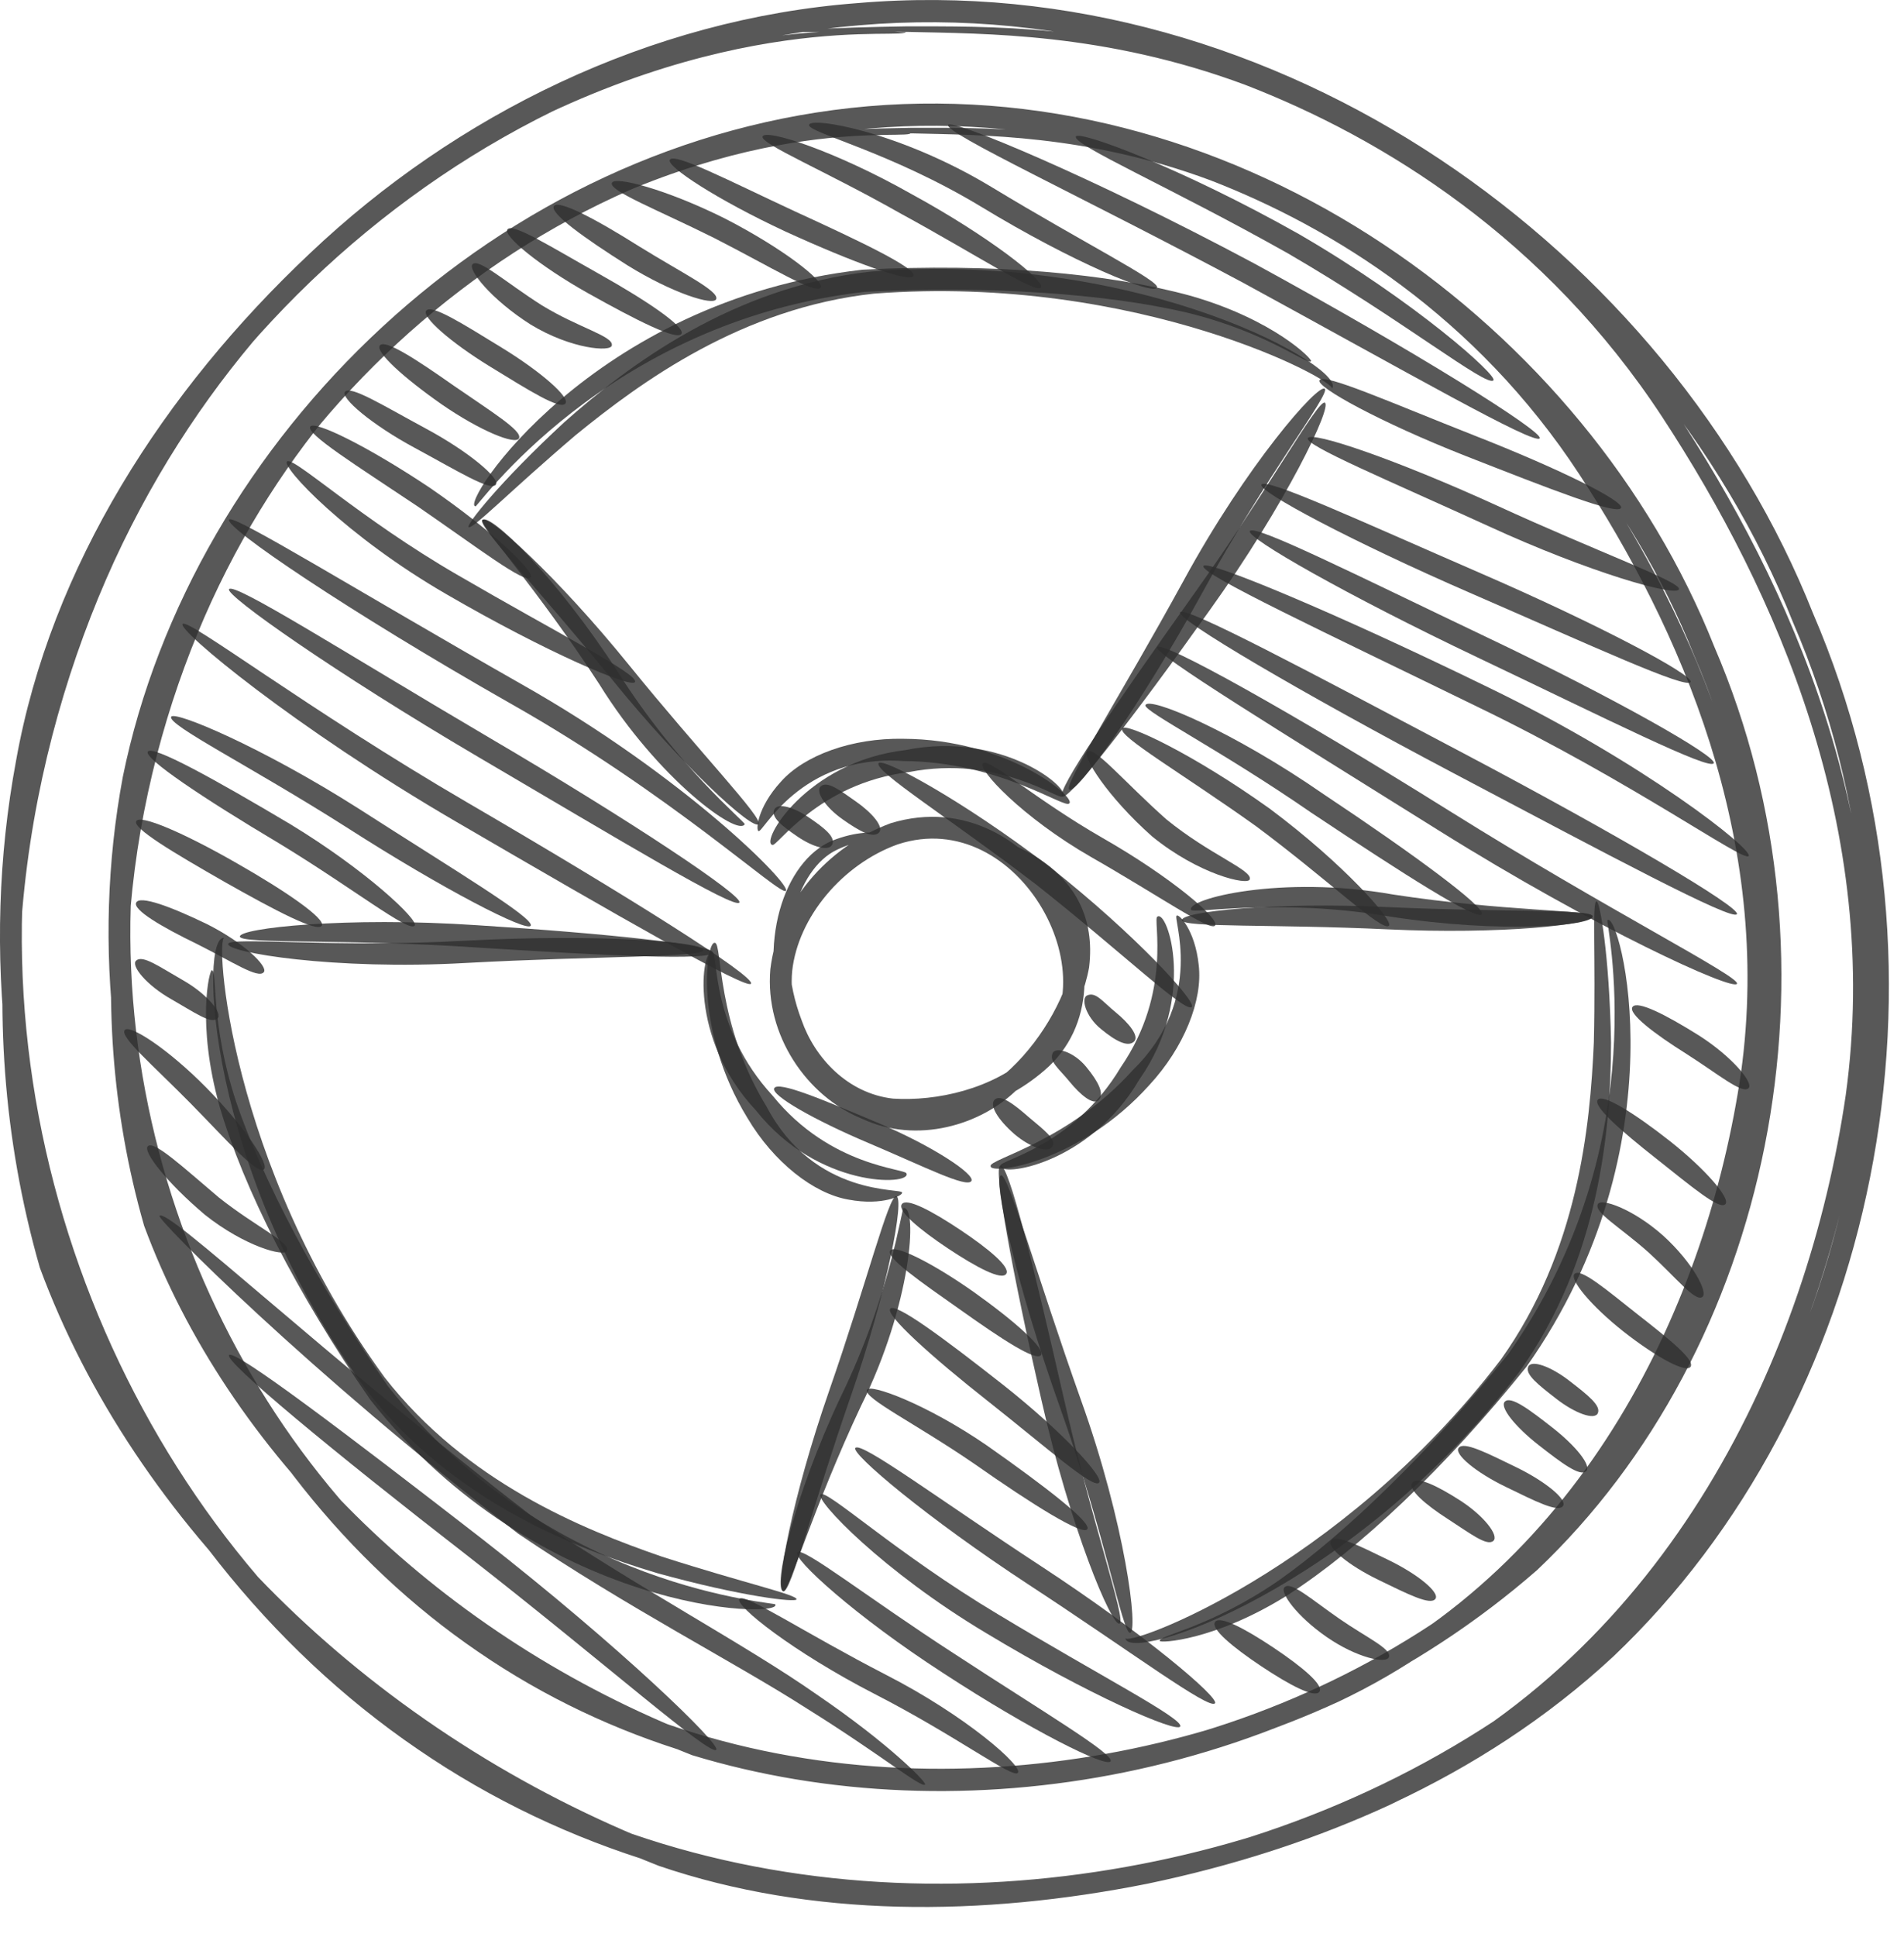 <?xml version="1.0" encoding="UTF-8"?> <svg xmlns="http://www.w3.org/2000/svg" width="59" height="60" viewBox="0 0 59 60" fill="none"><path d="M27.545 25.756C27.539 25.721 28.347 25.54 29.815 25.738C31.012 25.872 34.133 26.814 33.748 29.962C33.497 31.343 32.645 32.599 31.539 33.721C30.42 34.846 28.411 35.448 26.705 34.646C25.007 33.953 23.696 32.066 23.871 30.02C24.112 27.994 25.61 26.232 27.601 25.496C32.182 24.099 35.521 30.448 32.372 33.144C30.942 34.381 29.215 34.727 27.586 34.622C25.902 34.404 24.747 33.051 24.343 31.786C23.428 29.241 24.291 26.669 25.786 26.038C27.249 25.458 28.078 26.057 28.046 26.006C28.051 26.162 27.176 25.725 25.934 26.319C24.682 26.908 23.952 29.273 24.84 31.598C25.243 32.756 26.26 33.863 27.668 34.025C29.011 34.114 30.777 33.732 31.926 32.671C34.592 30.507 31.603 24.902 27.815 26.152C26.114 26.764 24.728 28.4 24.547 30.08C24.39 31.792 25.505 33.448 26.968 34.049C30.159 35.43 32.744 32.027 33.224 29.873C33.654 27.26 30.96 26.271 29.757 26.05C28.36 25.775 27.545 25.844 27.545 25.756Z" fill="#2F2F2F" fill-opacity="0.8"></path><path d="M23.506 25.738C23.418 25.725 23.46 25.017 24.196 24.212C24.923 23.39 26.406 22.852 27.985 22.881C31.222 22.891 33.359 24.707 33.134 24.881C33.013 25.075 30.982 23.583 27.98 23.57C24.792 23.35 23.625 25.836 23.506 25.738Z" fill="#2F2F2F" fill-opacity="0.8"></path><path d="M32.92 24.668C32.813 24.8 30.959 23.372 28.169 23.911C25.334 24.267 24.07 26.248 23.934 26.167C23.542 26.097 24.977 23.585 28.059 23.231C31.08 22.616 33.247 24.475 32.92 24.668Z" fill="#2F2F2F" fill-opacity="0.8"></path><path d="M41.052 12.043C41.223 12.205 39.219 14.755 37.27 18.333C35.313 21.908 33.346 24.618 33.134 24.454C32.951 24.31 34.709 21.574 36.672 17.991C38.625 14.397 40.86 11.856 41.052 12.043Z" fill="#2F2F2F" fill-opacity="0.8"></path><path d="M41.052 12.471C41.293 12.578 39.856 15.594 37.483 18.903C35.126 22.22 33.112 24.8 32.92 24.668C32.7 24.516 34.574 21.806 36.918 18.508C39.276 15.217 40.836 12.372 41.052 12.471Z" fill="#2F2F2F" fill-opacity="0.8"></path><path d="M14.945 16.109C15.158 15.841 17.252 17.885 19.129 20.786C21 23.756 23.07 25.436 23.077 25.524C22.884 25.931 20.402 24.148 18.565 21.181C16.666 18.261 14.854 16.249 14.945 16.109Z" fill="#2F2F2F" fill-opacity="0.8"></path><path d="M14.946 16.109C15.12 15.908 17.27 17.856 19.488 20.593C21.707 23.33 23.66 25.345 23.506 25.524C23.332 25.725 21.181 23.777 18.96 21.036C16.744 18.303 14.792 16.287 14.946 16.109Z" fill="#2F2F2F" fill-opacity="0.8"></path><path d="M41.267 12.043C41.51 11.841 35.304 8.469 27.083 9.094C23.004 9.537 19.878 11.812 17.835 13.479C15.791 15.219 14.625 16.427 14.519 16.322C14.445 16.253 15.482 14.93 17.486 13.077C19.481 11.303 22.724 8.878 26.993 8.411C35.485 7.737 41.837 11.469 41.267 12.043Z" fill="#2F2F2F" fill-opacity="0.8"></path><path d="M40.625 11.187C40.526 11.329 39.268 10.285 36.774 9.68C34.302 9.103 30.682 8.839 26.798 9.038C18.732 9.96 14.691 15.859 14.733 15.681C14.23 15.643 18.322 9.307 26.726 8.353C30.748 8.146 34.352 8.461 36.911 9.166C39.479 9.905 40.694 11.143 40.625 11.187Z" fill="#2F2F2F" fill-opacity="0.8"></path><path d="M27.953 36.937C27.988 37.018 27.364 37.355 26.292 37.153C25.211 36.968 23.972 35.991 23.166 34.633C21.47 31.876 21.888 29.103 22.154 29.202C22.383 29.203 22.184 31.716 23.754 34.274C25.246 37.101 27.974 36.784 27.953 36.937Z" fill="#2F2F2F" fill-opacity="0.8"></path><path d="M22.083 29.496C22.252 29.517 22.015 31.846 23.942 33.935C25.738 36.156 28.088 36.188 28.09 36.347C28.236 36.716 25.346 36.821 23.421 34.386C21.309 32.14 21.748 29.32 22.083 29.496Z" fill="#2F2F2F" fill-opacity="0.8"></path><path d="M7.071 29.234C7.12 29.003 10.342 29.364 14.411 29.135C18.48 28.916 21.82 29.161 21.792 29.427C21.767 29.658 18.515 29.604 14.435 29.824C10.349 30.056 7.012 29.495 7.071 29.234Z" fill="#2F2F2F" fill-opacity="0.8"></path><path d="M7.434 29.008C7.398 28.747 10.719 28.381 14.781 28.655C18.845 28.912 22.097 29.264 22.085 29.497C22.071 29.763 18.782 29.599 14.743 29.343C10.703 29.072 7.464 29.244 7.434 29.008Z" fill="#2F2F2F" fill-opacity="0.8"></path><path d="M24.277 49.284C23.937 49.243 24.572 46.389 26.05 43.264C27.59 40.111 27.929 37.464 28 37.413C28.448 37.363 28.237 40.411 26.684 43.535C25.2 46.687 24.445 49.289 24.277 49.284Z" fill="#2F2F2F" fill-opacity="0.8"></path><path d="M24.277 49.284C24.015 49.242 24.539 46.389 25.698 43.061C26.856 39.733 27.541 37.012 27.773 37.049C28.037 37.091 27.513 39.945 26.352 43.277C25.195 46.6 24.51 49.322 24.277 49.284Z" fill="#2F2F2F" fill-opacity="0.8"></path><path d="M6.957 29.052C6.659 28.951 7.061 36.002 11.919 42.661C14.444 45.895 18.026 47.355 20.52 48.214C23.076 49.035 24.715 49.391 24.683 49.535C24.663 49.635 22.991 49.449 20.361 48.721C17.802 47.959 14.034 46.48 11.387 43.098C6.343 36.235 6.169 28.868 6.957 29.052Z" fill="#2F2F2F" fill-opacity="0.8"></path><path d="M6.567 30.048C6.74 30.057 6.514 31.676 7.314 34.116C8.126 36.521 9.808 39.737 12.023 42.934C17.054 49.305 24.198 49.633 24.024 49.692C24.257 50.139 16.715 49.998 11.477 43.356C9.185 40.046 7.553 36.817 6.805 34.27C6.081 31.696 6.492 30.013 6.567 30.048Z" fill="#2F2F2F" fill-opacity="0.8"></path><path d="M36.465 28.358C36.532 28.301 37.032 28.804 37.145 29.888C37.276 30.979 36.69 32.444 35.617 33.603C33.456 36.013 30.677 36.399 30.697 36.117C30.634 35.896 33.099 35.373 35.105 33.14C37.392 30.907 36.312 28.382 36.465 28.358Z" fill="#2F2F2F" fill-opacity="0.8"></path><path d="M31.001 36.099C30.974 35.932 33.273 35.497 34.729 33.055C36.349 30.702 35.711 28.439 35.863 28.392C36.175 28.147 37.095 30.888 35.31 33.426C33.757 36.091 30.928 36.472 31.001 36.099Z" fill="#2F2F2F" fill-opacity="0.8"></path><path d="M35.017 50.57C34.782 50.589 34.211 47.396 32.836 43.561C31.47 39.721 30.755 36.451 31.019 36.401C31.249 36.36 32.121 39.493 33.49 43.343C34.873 47.193 35.284 50.552 35.017 50.57Z" fill="#2F2F2F" fill-opacity="0.8"></path><path d="M34.694 50.285C34.454 50.393 33.159 47.313 32.267 43.342C31.359 39.373 30.772 36.153 30.998 36.099C31.258 36.038 32.034 39.237 32.936 43.182C33.825 47.131 34.911 50.189 34.694 50.285Z" fill="#2F2F2F" fill-opacity="0.8"></path><path d="M49.349 28.375C49.404 28.676 46.492 28.921 43.074 28.387C39.605 27.8 37.008 28.307 36.908 28.181C36.748 27.842 39.708 27.09 43.154 27.702C46.597 28.232 49.298 28.178 49.349 28.375Z" fill="#2F2F2F" fill-opacity="0.8"></path><path d="M49.348 28.375C49.382 28.639 46.497 28.948 42.978 28.782C39.458 28.617 36.655 28.734 36.625 28.5C36.59 28.236 39.475 27.927 43 28.094C46.513 28.258 49.318 28.142 49.348 28.375Z" fill="#2F2F2F" fill-opacity="0.8"></path><path d="M34.871 50.729C34.859 51.045 41.507 48.655 46.51 42.104C48.893 38.763 49.275 34.915 49.389 32.28C49.451 29.597 49.326 27.924 49.473 27.913C49.573 27.904 49.871 29.559 49.922 32.288C49.918 34.957 49.571 38.992 47.079 42.49C41.934 49.278 34.92 51.537 34.871 50.729Z" fill="#2F2F2F" fill-opacity="0.8"></path><path d="M35.938 50.82C35.898 50.651 37.514 50.406 39.627 48.947C41.701 47.485 44.308 44.959 46.743 41.927C51.422 35.293 49.705 28.351 49.812 28.501C50.172 28.151 52.18 35.421 47.301 42.331C44.778 45.47 42.146 47.95 39.917 49.392C37.656 50.815 35.925 50.899 35.938 50.82Z" fill="#2F2F2F" fill-opacity="0.8"></path><path d="M24.965 4.109C24.965 4.085 26.098 3.995 28.262 3.958C30.403 3.961 33.698 3.876 37.619 5.286C41.459 6.716 46.011 9.492 49.298 14.441C52.479 19.251 55.471 25.812 54.472 33.317C53.457 40.481 49.622 48.842 41.492 52.696C33.692 56.284 23.094 56.834 14.82 51.16C6.675 45.609 1.825 34.674 3.806 24.059C5.941 13.59 15.431 4.28 26.898 3.291C38.473 2.303 49.174 10.102 53.118 20.02C57.401 29.959 54.839 41.799 47.629 48.629C40.158 55.143 29.787 56.892 21.449 54.361C13.315 51.165 7.055 44.964 4.466 37.964C2.398 30.75 3.707 23.731 6.157 18.441C8.659 13.09 12.456 9.402 15.992 7.295C23.297 3.118 28.353 4.274 28.215 4.108C28.346 4.394 23.311 3.367 16.158 7.566C12.692 9.682 8.985 13.344 6.554 18.625C4.168 23.827 2.93 30.801 4.968 37.791C7.489 44.578 13.71 50.706 21.642 53.792C29.707 56.244 39.976 54.484 47.181 48.156C54.171 41.512 56.675 29.975 52.489 20.281C48.64 10.604 38.18 3.011 26.954 3.979C15.852 4.893 6.516 14.064 4.473 24.186C2.532 34.509 7.271 45.223 15.188 50.622C23.188 56.154 33.616 55.64 41.226 52.154C49.137 48.426 52.911 40.317 53.949 33.225C54.952 25.968 52.051 19.439 48.937 14.688C45.735 9.798 41.289 7.044 37.508 5.584C33.668 4.156 30.401 4.186 28.263 4.131C26.102 4.115 24.966 4.147 24.965 4.109Z" fill="#2F2F2F" fill-opacity="0.8"></path><path d="M24.387 0.974C24.387 0.95 25.666 0.853 28.116 0.816C30.537 0.823 34.261 0.73 38.69 2.328C43.03 3.948 48.169 7.088 51.88 12.683C55.472 18.122 58.846 25.54 57.719 34.012C56.569 42.111 52.237 51.551 43.057 55.904C34.248 59.959 22.27 60.578 12.932 54.166C3.739 47.894 -1.738 35.538 0.499 23.553C1.573 17.538 5.084 12.103 9.602 7.848C14.12 3.561 20.136 0.58 26.574 0.096C39.642 -1.021 51.73 7.791 56.181 18.996C61.016 30.223 58.123 43.593 49.987 51.309C45.873 55.128 40.675 57.275 35.557 58.341C30.423 59.364 25.14 59.398 20.419 57.789C11.232 54.179 4.157 47.167 1.235 39.263C-1.102 31.118 0.375 23.183 3.141 17.204C5.965 11.158 10.252 6.986 14.246 4.6C22.497 -0.129 28.216 1.172 28.061 0.975C28.207 1.29 22.512 0.121 14.412 4.871C10.489 7.265 6.291 11.41 3.536 17.388C0.837 23.279 -0.569 31.168 1.737 39.09C4.592 46.782 11.628 53.719 20.613 57.218C29.752 60.001 41.376 58.008 49.539 50.835C57.458 43.305 60.289 30.238 55.553 19.256C51.196 8.294 39.351 -0.312 26.63 0.783C14.049 1.824 3.484 12.21 1.167 23.68C-1.03 35.375 4.332 47.508 13.3 53.628C22.364 59.898 34.17 59.314 42.791 55.363C51.752 51.134 56.02 41.945 57.194 33.921C58.328 25.695 55.041 18.309 51.517 12.929C47.892 7.394 42.857 4.275 38.578 2.625C34.229 1.009 30.532 1.046 28.114 0.988C25.672 0.973 24.389 1.013 24.387 0.974Z" fill="#2F2F2F" fill-opacity="0.8"></path><path d="M46.278 11.778C46.083 12.012 43.476 9.919 39.907 7.846C36.306 5.818 33.233 4.487 33.339 4.229C33.418 4.023 36.602 5.193 40.25 7.25C43.872 9.352 46.409 11.634 46.278 11.778Z" fill="#2F2F2F" fill-opacity="0.8"></path><path d="M47.712 13.574C47.575 13.806 43.55 11.499 38.527 8.761C33.474 6.062 29.269 4.125 29.381 3.87C29.467 3.666 33.777 5.442 38.854 8.154C43.898 10.903 47.829 13.376 47.712 13.574Z" fill="#2F2F2F" fill-opacity="0.8"></path><path d="M35.855 8.902C35.759 9.17 33.223 8.116 30.414 6.409C27.586 4.699 25.04 4.11 25.071 3.871C25.089 3.604 27.879 4.065 30.752 5.809C33.591 7.528 35.921 8.692 35.855 8.902Z" fill="#2F2F2F" fill-opacity="0.8"></path><path d="M50.231 15.731C50.122 15.968 48.024 15.144 45.412 14.12C42.793 13.09 40.775 11.984 40.887 11.778C41.01 11.542 43.062 12.454 45.669 13.481C48.279 14.503 50.332 15.515 50.231 15.731Z" fill="#2F2F2F" fill-opacity="0.8"></path><path d="M32.257 8.902C32.105 9.11 30.285 7.909 27.914 6.616C25.555 5.281 23.56 4.458 23.631 4.229C23.705 3.977 25.862 4.662 28.246 6.011C30.651 7.322 32.402 8.707 32.257 8.902Z" fill="#2F2F2F" fill-opacity="0.8"></path><path d="M52.027 18.247C51.959 18.503 49.238 17.728 46.115 16.291C42.986 14.863 40.449 13.801 40.525 13.574C40.608 13.327 43.268 14.234 46.392 15.661C49.51 17.093 52.086 18.018 52.027 18.247Z" fill="#2F2F2F" fill-opacity="0.8"></path><path d="M28.304 8.543C28.205 8.77 26.445 8.134 24.333 7.168C22.222 6.185 20.637 5.148 20.756 4.949C20.892 4.718 22.539 5.572 24.624 6.543C26.715 7.5 28.403 8.311 28.304 8.543Z" fill="#2F2F2F" fill-opacity="0.8"></path><path d="M52.388 21.122C52.266 21.358 49.309 19.993 45.603 18.384C41.885 16.769 38.981 15.219 39.089 15.011C39.21 14.775 42.167 16.141 45.879 17.753C49.591 19.364 52.495 20.915 52.388 21.122Z" fill="#2F2F2F" fill-opacity="0.8"></path><path d="M25.431 8.902C25.277 9.13 23.909 8.281 22.148 7.38C20.376 6.496 18.88 5.919 18.96 5.667C19.028 5.442 20.635 5.855 22.458 6.765C24.267 7.692 25.559 8.717 25.431 8.902Z" fill="#2F2F2F" fill-opacity="0.8"></path><path d="M53.106 23.638C52.978 23.871 49.78 22.264 45.771 20.355C41.754 18.443 38.615 16.654 38.73 16.449C38.858 16.216 42.057 17.823 46.07 19.735C50.082 21.645 53.221 23.434 53.106 23.638Z" fill="#2F2F2F" fill-opacity="0.8"></path><path d="M22.194 9.262C22.117 9.484 20.827 9.076 19.444 8.218C18.077 7.356 17.039 6.601 17.162 6.386C17.288 6.167 18.456 6.779 19.804 7.63C21.149 8.463 22.284 9.012 22.194 9.262Z" fill="#2F2F2F" fill-opacity="0.8"></path><path d="M54.185 26.514C54.03 26.707 50.582 24.214 45.82 21.909C41.07 19.591 37.176 17.773 37.291 17.529C37.391 17.322 41.346 18.96 46.127 21.293C50.925 23.612 54.353 26.321 54.185 26.514Z" fill="#2F2F2F" fill-opacity="0.8"></path><path d="M21.116 10.339C20.982 10.556 19.736 9.929 18.216 9.078C16.69 8.222 15.573 7.29 15.725 7.103C15.888 6.899 17.046 7.63 18.557 8.479C20.07 9.326 21.245 10.132 21.116 10.339Z" fill="#2F2F2F" fill-opacity="0.8"></path><path d="M53.822 28.312C53.693 28.539 49.829 26.476 45.038 23.945C40.236 21.409 36.451 19.173 36.569 18.966C36.7 18.739 40.563 20.802 45.361 23.336C50.155 25.868 53.942 28.105 53.822 28.312Z" fill="#2F2F2F" fill-opacity="0.8"></path><path d="M53.825 30.468C53.722 30.706 49.451 28.765 44.572 25.714C39.691 22.663 35.745 20.247 35.854 20.045C35.982 19.808 40.061 22.081 44.931 25.126C49.796 28.168 53.924 30.247 53.825 30.468Z" fill="#2F2F2F" fill-opacity="0.8"></path><path d="M45.917 28.312C45.772 28.531 43.45 27.044 40.633 25.17C37.825 23.231 35.443 22.032 35.493 21.842C35.588 21.547 38.215 22.656 41.011 24.595C43.846 26.479 46.047 28.112 45.917 28.312Z" fill="#2F2F2F" fill-opacity="0.8"></path><path d="M54.182 33.703C53.981 33.89 53.268 33.284 52.262 32.643C51.248 32.008 50.445 31.39 50.587 31.186C50.732 30.98 51.592 31.41 52.638 32.065C53.688 32.733 54.352 33.553 54.182 33.703Z" fill="#2F2F2F" fill-opacity="0.8"></path><path d="M18.959 10.698C18.939 10.906 17.703 10.818 16.442 10.051C15.207 9.266 14.479 8.337 14.645 8.182C14.838 7.991 15.665 8.742 16.799 9.461C17.948 10.161 19.012 10.411 18.959 10.698Z" fill="#2F2F2F" fill-opacity="0.8"></path><path d="M17.521 12.497C17.359 12.703 16.4 12.098 15.183 11.352C13.955 10.599 13.059 9.808 13.208 9.621C13.37 9.415 14.329 10.02 15.548 10.768C16.774 11.519 17.669 12.31 17.521 12.497Z" fill="#2F2F2F" fill-opacity="0.8"></path><path d="M43.039 28.67C42.836 28.871 41.188 27.277 38.928 25.593C36.629 23.952 34.639 22.803 34.772 22.56C34.877 22.363 36.985 23.359 39.335 25.038C41.65 26.762 43.196 28.524 43.039 28.67Z" fill="#2F2F2F" fill-opacity="0.8"></path><path d="M53.462 37.297C53.276 37.477 52.421 36.754 51.325 35.886C50.222 35.017 49.358 34.262 49.51 34.062C49.659 33.864 50.635 34.466 51.754 35.347C52.873 36.234 53.638 37.132 53.462 37.297Z" fill="#2F2F2F" fill-opacity="0.8"></path><path d="M38.727 27.233C38.685 27.434 37.156 27.093 35.698 25.903C34.306 24.667 33.523 23.411 33.695 23.279C33.914 23.103 34.839 24.22 36.14 25.374C37.484 26.471 38.817 26.95 38.727 27.233Z" fill="#2F2F2F" fill-opacity="0.8"></path><path d="M37.649 28.67C37.487 28.843 35.927 27.753 33.808 26.542C31.673 25.317 30.268 23.804 30.459 23.638C30.645 23.469 32.063 24.745 34.166 25.953C36.272 27.154 37.829 28.473 37.649 28.67Z" fill="#2F2F2F" fill-opacity="0.8"></path><path d="M16.083 13.574C15.981 13.794 14.867 13.341 13.672 12.513C12.483 11.68 11.626 10.894 11.77 10.699C11.924 10.493 12.901 11.13 14.062 11.946C15.227 12.752 16.194 13.341 16.083 13.574Z" fill="#2F2F2F" fill-opacity="0.8"></path><path d="M15.364 15.012C15.197 15.22 14.192 14.594 12.861 13.876C11.516 13.153 10.541 12.317 10.691 12.136C10.859 11.928 11.863 12.555 13.196 13.273C14.539 13.995 15.515 14.831 15.364 15.012Z" fill="#2F2F2F" fill-opacity="0.8"></path><path d="M52.746 40.172C52.519 40.317 51.938 39.567 51.082 38.787C50.216 38.015 49.39 37.549 49.512 37.297C49.597 37.094 50.592 37.428 51.541 38.273C52.477 39.126 52.944 40.053 52.746 40.172Z" fill="#2F2F2F" fill-opacity="0.8"></path><path d="M36.93 31.187C36.729 31.384 34.753 29.483 32.099 27.389C29.409 25.333 27.083 23.878 27.225 23.638C27.334 23.445 29.79 24.757 32.522 26.844C35.218 28.97 37.088 31.036 36.93 31.187Z" fill="#2F2F2F" fill-opacity="0.8"></path><path d="M52.387 42.329C52.251 42.537 51.327 42.039 50.312 41.243C49.295 40.441 48.621 39.616 48.792 39.453C48.983 39.269 49.752 39.923 50.739 40.703C51.729 41.477 52.525 42.118 52.387 42.329Z" fill="#2F2F2F" fill-opacity="0.8"></path><path d="M16.442 17.888C16.269 18.093 14.811 16.968 12.94 15.683C11.051 14.419 9.485 13.442 9.613 13.215C9.729 13.006 11.407 13.828 13.328 15.113C15.233 16.421 16.593 17.713 16.442 17.888Z" fill="#2F2F2F" fill-opacity="0.8"></path><path d="M27.228 25.795C27.042 25.962 26.649 25.757 26.108 25.374C25.57 24.995 25.258 24.513 25.431 24.357C25.627 24.172 26.012 24.464 26.518 24.82C27.019 25.169 27.417 25.624 27.228 25.795Z" fill="#2F2F2F" fill-opacity="0.8"></path><path d="M35.135 32.265C34.947 32.43 34.592 32.262 34.117 31.871C33.631 31.476 33.483 30.899 33.697 30.826C33.957 30.714 34.17 31.025 34.574 31.354C34.973 31.682 35.323 32.096 35.135 32.265Z" fill="#2F2F2F" fill-opacity="0.8"></path><path d="M49.513 43.767C49.415 43.995 48.799 43.77 48.228 43.324C47.664 42.887 47.253 42.564 47.356 42.329C47.454 42.101 48.069 42.326 48.641 42.773C49.203 43.208 49.615 43.532 49.513 43.767Z" fill="#2F2F2F" fill-opacity="0.8"></path><path d="M19.677 21.122C19.574 21.33 16.933 20.204 13.847 18.412C10.736 16.617 8.706 14.455 8.895 14.293C9.08 14.117 11.142 16.054 14.199 17.819C17.236 19.585 19.798 20.884 19.677 21.122Z" fill="#2F2F2F" fill-opacity="0.8"></path><path d="M25.789 26.154C25.687 26.379 25.187 26.236 24.7 25.902C24.229 25.58 23.885 25.307 23.992 25.076C24.094 24.851 24.594 24.994 25.081 25.329C25.551 25.65 25.896 25.923 25.789 26.154Z" fill="#2F2F2F" fill-opacity="0.8"></path><path d="M34.054 34.062C33.881 34.255 33.471 33.9 33.144 33.501C32.816 33.099 32.507 32.881 32.616 32.625C32.691 32.408 33.266 32.56 33.662 33.046C34.052 33.519 34.216 33.878 34.054 34.062Z" fill="#2F2F2F" fill-opacity="0.8"></path><path d="M49.151 45.564C48.962 45.741 48.396 45.318 47.677 44.755C46.951 44.188 46.456 43.572 46.634 43.407C46.823 43.23 47.388 43.653 48.108 44.217C48.832 44.783 49.327 45.399 49.151 45.564Z" fill="#2F2F2F" fill-opacity="0.8"></path><path d="M24.35 27.592C24.178 27.756 20.81 24.607 15.805 21.781C10.818 18.945 6.935 16.317 7.099 16.091C7.231 15.913 11.149 18.34 16.159 21.19C21.197 24.032 24.555 27.42 24.35 27.592Z" fill="#2F2F2F" fill-opacity="0.8"></path><path d="M22.911 27.952C22.767 28.171 19.228 26.031 14.807 23.437C10.378 20.832 6.969 18.432 7.097 18.248C7.251 18.021 10.739 20.244 15.158 22.845C19.58 25.438 23.042 27.754 22.911 27.952Z" fill="#2F2F2F" fill-opacity="0.8"></path><path d="M32.615 35.5C32.517 35.72 31.959 35.571 31.432 35.123C30.922 34.677 30.653 34.235 30.818 34.062C30.999 33.875 31.425 34.202 31.878 34.599C32.329 34.983 32.725 35.265 32.615 35.5Z" fill="#2F2F2F" fill-opacity="0.8"></path><path d="M48.434 46.642C48.281 46.857 47.576 46.495 46.663 46.052C45.732 45.602 45.058 45.038 45.198 44.845C45.352 44.631 46.056 44.991 46.972 45.436C47.9 45.886 48.574 46.45 48.434 46.642Z" fill="#2F2F2F" fill-opacity="0.8"></path><path d="M23.271 30.468C23.144 30.662 19.115 28.352 14.128 25.446C9.124 22.53 5.495 19.513 5.658 19.325C5.82 19.132 9.502 21.953 14.48 24.854C19.449 27.75 23.416 30.242 23.271 30.468Z" fill="#2F2F2F" fill-opacity="0.8"></path><path d="M16.445 28.67C16.338 28.881 13.745 27.552 10.75 25.63C7.747 23.722 5.193 22.458 5.304 22.201C5.385 21.995 8.093 23.123 11.115 25.045C14.114 26.97 16.567 28.437 16.445 28.67Z" fill="#2F2F2F" fill-opacity="0.8"></path><path d="M30.1 36.578C29.957 36.802 28.644 36.135 26.932 35.409C25.212 34.683 23.878 33.914 23.991 33.704C24.111 33.472 25.484 34.05 27.208 34.778C28.936 35.508 30.23 36.381 30.1 36.578Z" fill="#2F2F2F" fill-opacity="0.8"></path><path d="M46.277 47.721C46.084 47.9 45.571 47.503 44.873 47.051C44.164 46.596 43.619 46.125 43.761 45.923C43.906 45.715 44.52 46.005 45.253 46.476C45.995 46.956 46.453 47.561 46.277 47.721Z" fill="#2F2F2F" fill-opacity="0.8"></path><path d="M12.848 28.67C12.66 28.881 10.958 27.524 8.64 26.115C6.3 24.724 4.449 23.484 4.581 23.279C4.72 23.065 6.641 24.126 8.999 25.528C11.355 26.958 12.999 28.512 12.848 28.67Z" fill="#2F2F2F" fill-opacity="0.8"></path><path d="M32.258 41.969C32.105 42.174 31.038 41.474 29.767 40.571C28.492 39.674 27.454 38.957 27.585 38.734C27.706 38.525 28.865 39.095 30.163 40.007C31.453 40.924 32.403 41.774 32.258 41.969Z" fill="#2F2F2F" fill-opacity="0.8"></path><path d="M44.48 49.518C44.328 49.732 43.623 49.371 42.709 48.928C41.778 48.477 41.105 47.913 41.245 47.721C41.397 47.506 42.102 47.867 43.017 48.311C43.947 48.761 44.62 49.325 44.48 49.518Z" fill="#2F2F2F" fill-opacity="0.8"></path><path d="M31.18 39.453C31.039 39.664 30.265 39.257 29.371 38.663C28.475 38.066 27.807 37.503 27.944 37.297C28.085 37.086 28.858 37.492 29.753 38.089C30.648 38.685 31.317 39.248 31.18 39.453Z" fill="#2F2F2F" fill-opacity="0.8"></path><path d="M9.972 28.67C9.841 28.888 8.533 28.205 6.951 27.309C5.37 26.405 4.113 25.656 4.221 25.435C4.332 25.206 5.704 25.801 7.292 26.709C8.882 27.612 10.099 28.46 9.972 28.67Z" fill="#2F2F2F" fill-opacity="0.8"></path><path d="M34.056 45.923C33.864 46.107 32.48 44.873 30.661 43.434C28.832 41.997 27.428 40.717 27.586 40.532C27.753 40.338 29.255 41.453 31.091 42.896C32.926 44.345 34.228 45.763 34.056 45.923Z" fill="#2F2F2F" fill-opacity="0.8"></path><path d="M43.041 51.315C42.98 51.546 42.047 51.348 41.111 50.701C40.179 50.055 39.645 49.311 39.806 49.158C40.002 48.963 40.645 49.542 41.501 50.133C42.356 50.724 43.115 51.063 43.041 51.315Z" fill="#2F2F2F" fill-opacity="0.8"></path><path d="M33.694 47.361C33.557 47.573 32.003 46.607 30.185 45.332C28.355 44.078 26.761 43.307 26.864 43.047C26.939 42.837 28.702 43.478 30.571 44.761C32.414 46.053 33.828 47.153 33.694 47.361Z" fill="#2F2F2F" fill-opacity="0.8"></path><path d="M40.886 52.393C40.745 52.603 39.971 52.197 39.077 51.601C38.182 51.004 37.513 50.441 37.651 50.236C37.791 50.026 38.565 50.431 39.46 51.028C40.354 51.625 41.023 52.187 40.886 52.393Z" fill="#2F2F2F" fill-opacity="0.8"></path><path d="M8.175 30.108C8.005 30.328 7.188 29.779 6.1 29.235C4.997 28.701 4.104 28.172 4.221 27.952C4.339 27.729 5.27 28.068 6.412 28.62C7.559 29.195 8.315 29.936 8.175 30.108Z" fill="#2F2F2F" fill-opacity="0.8"></path><path d="M6.737 31.545C6.535 31.724 6.038 31.363 5.302 30.943C4.543 30.515 4.038 29.901 4.221 29.749C4.423 29.571 4.921 29.931 5.658 30.352C6.415 30.78 6.92 31.394 6.737 31.545Z" fill="#2F2F2F" fill-opacity="0.8"></path><path d="M37.649 52.753C37.472 52.965 35.044 51.152 31.889 49.087C28.72 47.013 26.36 45.016 26.506 44.845C26.682 44.633 29.109 46.445 32.271 48.514C35.434 50.584 37.795 52.582 37.649 52.753Z" fill="#2F2F2F" fill-opacity="0.8"></path><path d="M36.572 53.471C36.469 53.683 33.726 52.492 30.555 50.577C27.358 48.669 25.241 46.448 25.43 46.283C25.611 46.109 27.766 48.108 30.914 49.99C34.042 51.878 36.691 53.235 36.572 53.471Z" fill="#2F2F2F" fill-opacity="0.8"></path><path d="M34.414 54.549C34.299 54.765 31.945 53.593 29.23 51.819C26.501 50.056 24.542 48.263 24.709 48.079C24.876 47.89 26.903 49.496 29.607 51.242C32.296 53.001 34.537 54.327 34.414 54.549Z" fill="#2F2F2F" fill-opacity="0.8"></path><path d="M8.178 36.218C7.964 36.387 7.073 35.361 5.906 34.173C4.735 32.987 3.712 32.116 3.863 31.905C4.002 31.708 5.188 32.465 6.396 33.689C7.599 34.914 8.357 36.079 8.178 36.218Z" fill="#2F2F2F" fill-opacity="0.8"></path><path d="M8.894 38.735C8.829 38.944 7.577 38.599 6.349 37.623C5.168 36.624 4.419 35.666 4.58 35.501C4.767 35.309 5.665 36.144 6.781 37.087C7.916 37.989 8.993 38.471 8.894 38.735Z" fill="#2F2F2F" fill-opacity="0.8"></path><path d="M31.54 54.909C31.372 55.085 29.605 53.746 27.099 52.463C24.587 51.17 22.748 49.716 22.913 49.518C23.067 49.328 24.922 50.565 27.43 51.858C29.951 53.146 31.723 54.722 31.54 54.909Z" fill="#2F2F2F" fill-opacity="0.8"></path><path d="M28.665 55.269C28.56 55.394 27.287 54.339 25.025 52.93C22.783 51.489 19.481 49.815 16.059 47.501C9.509 42.453 4.866 37.765 4.942 37.657C5.167 37.367 10.027 41.985 16.45 46.933C19.809 49.207 23.108 50.936 25.315 52.485C27.546 54.004 28.724 55.207 28.665 55.269Z" fill="#2F2F2F" fill-opacity="0.8"></path><path d="M22.194 54.191C22.002 54.394 18.765 51.523 14.541 48.226C10.297 44.937 6.944 42.158 7.099 41.97C7.261 41.771 10.716 44.389 14.967 47.684C19.206 50.991 22.348 54.032 22.194 54.191Z" fill="#2F2F2F" fill-opacity="0.8"></path></svg> 